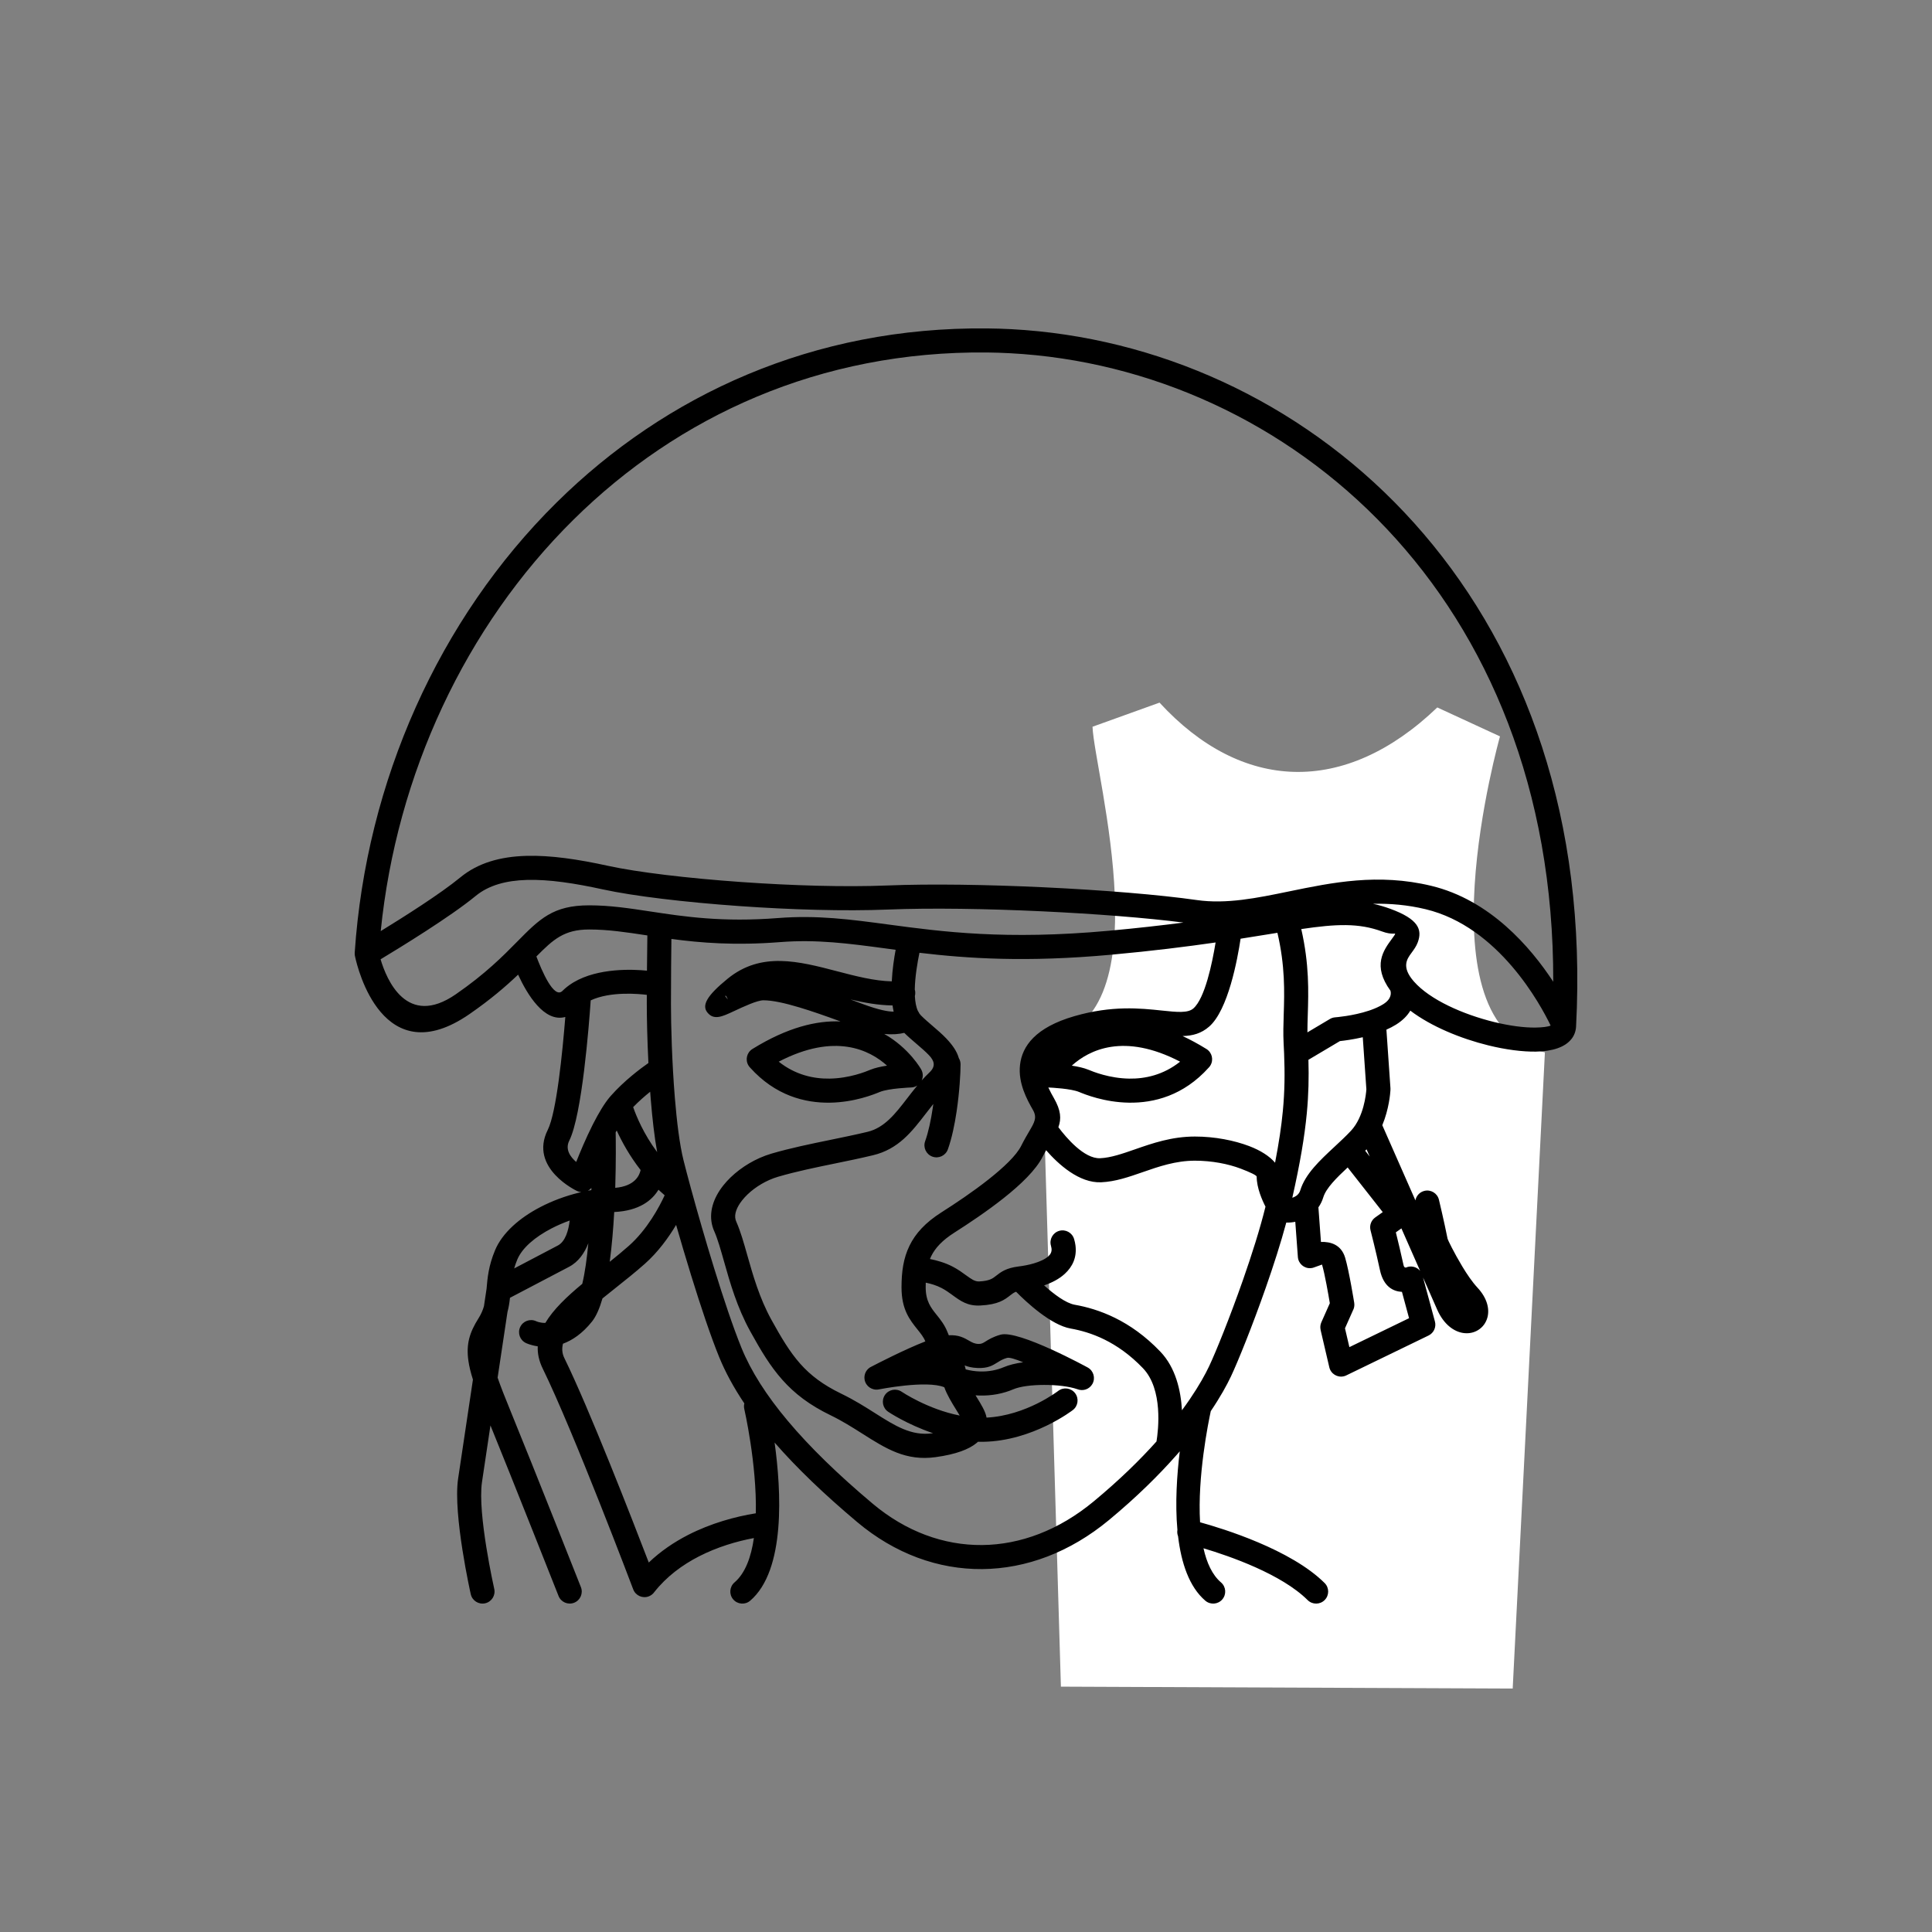 <?xml version="1.0" encoding="UTF-8"?>
<!DOCTYPE svg PUBLIC "-//W3C//DTD SVG 1.1//EN" "http://www.w3.org/Graphics/SVG/1.1/DTD/svg11.dtd">
<!-- Creator: CorelDRAW 2020 (64-Bit) -->
<svg xmlns="http://www.w3.org/2000/svg" xml:space="preserve" width="84.667mm" height="84.667mm" version="1.1" style="shape-rendering:geometricPrecision; text-rendering:geometricPrecision; image-rendering:optimizeQuality; fill-rule:evenodd; clip-rule:evenodd"
viewBox="0 0 8466.66 8466.66"
 xmlns:xlink="http://www.w3.org/1999/xlink"
 xmlns:xodm="http://www.corel.com/coreldraw/odm/2003">
 <rect x="0" y="0" width="8466.66" height="8466.66" fill="#808080" stroke="none"/>
 <defs>
  <style type="text/css">
   <![CDATA[
    .fil0 {fill:white}
    .fil1 {fill:black;fill-rule:nonzero}
   ]]>
  </style>
 </defs>
 <g id="Слой_x0020_1">
  <path class="fil0" d="M6629.15 7399.76l-1979.91 -8.29 -83.98 -2832.62c549.44,-59.29 230.24,-1171.24 222.53,-1374.03l293.66 -105.69c359.36,391.07 810.17,411.33 1217.2,21.13l274.81 126.84c0,0 -361.64,1278.91 196.83,1384.6l-141.14 2788.06z"/>
  <polygon class="fil0" points="5505.94,3480.77 5865.3,3480.77 5865.3,3660.45 5505.94,3660.45 "/>
  <path class="fil1" d="M1667.84 4203.98c26.18,88.46 114.43,301.89 329.42,153.45 130.6,-90.17 207.57,-168.27 267.48,-229.05 100.23,-101.71 158.58,-160.91 317.31,-160.91 90.99,0 175.72,12.88 269.08,27.08 146.13,22.22 314.42,47.81 559.02,28.62 171.3,-13.43 316.9,6.08 484.95,28.6 233.28,31.28 511.23,68.53 964.89,27.09 122.31,-11.17 230.23,-23.45 326.17,-35.87 -160.15,-20.58 -386.76,-38.35 -619.54,-49.3 -240.8,-11.33 -487.89,-15.39 -674.71,-7.77 -189.95,7.75 -427.4,0.61 -650.61,-15.12 -240.38,-16.95 -465.63,-43.93 -599.07,-73.11 -123.42,-26.99 -236.44,-44.37 -333.16,-41.56 -90.66,2.63 -167.17,22.97 -224.57,70.24 -110.13,90.69 -332.07,226.7 -416.66,277.61zm867.81 1023.06c2.33,-0.75 4.74,-1.33 7.21,-1.75l4.35 -1.02c-6.14,-0.48 -12.29,-2.05 -18.19,-4.81 -0.6,-0.28 -212.84,-99.32 -128.57,-267.9 38.7,-77.4 64.81,-343.27 76.93,-494.83 -92.45,25.44 -167.26,-99.43 -206.85,-185.5 -53.07,50.56 -120.13,108.67 -213.33,173.02 -379.04,261.7 -490.24,-201.61 -500.84,-250.78 -1.64,-5.71 -2.34,-11.8 -1.92,-18.07 50.27,-749.86 368.55,-1463 884.64,-1973.07 478.11,-472.54 1125.68,-770.81 1887.1,-763.05 36.41,0.36 71.7,1.47 105.83,3.28 634.53,33.71 1259.51,311.69 1723.47,804.11 463.14,491.55 765.72,1196.4 756.66,2084.45 -0.57,56.24 -2.32,112.12 -5.26,167.53 -1.09,20.5 -7.82,38.41 -19.5,53.83l-0.21 0c-28.15,37.08 -84.45,54.78 -155.52,56.04 -59.63,1.05 -132.95,-8.63 -208.47,-27.12 -121.52,-29.76 -251.35,-83.15 -342.68,-152.4 -12.57,21.22 -32.36,42.33 -62.66,61.27 -13.1,8.19 -27.32,15.49 -42.1,22.01l17.76 257.28c0.19,2.93 0.14,5.81 -0.13,8.64 -0.82,13.57 -6.29,82.23 -35.67,152.87l145.16 329.43c3.66,-19.91 18.68,-36.77 39.63,-41.75 28.31,-6.73 56.73,10.75 63.46,39.06 0.06,0.26 22.45,93.48 37.92,171.15 0.85,4.29 27.51,59.78 64.33,120.97 20.66,34.35 43.99,68.64 66.59,92.95 43.38,46.65 53.2,94.04 43.78,130.04 -6.37,24.27 -20.99,43.52 -40.82,55.8 -19,11.76 -42.14,16.62 -66.54,12.71 -39.74,-6.36 -84.22,-37.09 -112.98,-102.35l-61.99 -140.68 52.19 193.12c6.39,24.02 -4.91,49.99 -28.11,61.18l-357.8 173.48c-4.16,2.3 -8.7,4.07 -13.56,5.2 -28.42,6.62 -56.84,-11.06 -63.46,-39.48l-38.23 -163.82 0.19 -0.04c-2.51,-10.75 -1.68,-22.37 3.12,-33.24l37.19 -83.67c-5.95,-35.8 -21.91,-128.42 -34.2,-169.38l-31.47 11.29c-5.51,2.48 -11.55,4.04 -17.93,4.49 -29.11,2.05 -54.38,-19.88 -56.43,-48.99l-11.34 -154.22c-6.95,1.43 -13.75,2.4 -20.3,2.94 -6.49,0.54 -12.93,0.68 -19.18,0.44 -23.94,89.15 -56.21,189.24 -89.88,285.43 -59.05,168.66 -122.54,325.29 -152.76,389.23 -17.66,37.34 -45.97,89.08 -88.25,151.7 -10.85,50.34 -58.72,286.5 -46.9,487.08 101.33,27.94 397.98,119.25 545.83,266.22 20.66,20.55 20.75,53.96 0.2,74.62 -20.55,20.66 -53.96,20.75 -74.62,0.2 -114.51,-113.83 -339.45,-192.14 -456.43,-227.08 14.08,63.34 38.17,116.56 76.73,149.57 22.14,18.94 24.73,52.27 5.79,74.41 -18.94,22.14 -52.27,24.73 -74.41,5.79 -71.06,-60.83 -105.65,-166 -119.51,-282.47 -3.36,-8.59 -4.5,-18.14 -2.9,-27.77 -10.59,-117.03 -2.02,-242.57 10.42,-344.43l-11.19 12.85c-1.29,1.65 -2.67,3.22 -4.14,4.7 -76.76,86.89 -173.52,182.86 -294.39,283.1 -171.48,142.21 -364.19,213.66 -555.66,215.43 -192.87,1.79 -383.37,-67.34 -548.54,-206.21 -145.55,-122.38 -265.8,-237.94 -361.75,-348.29 29.25,211.08 49.28,559.32 -106.98,693.09 -22.14,18.94 -55.47,16.35 -74.41,-5.79 -18.94,-22.14 -16.35,-55.47 5.79,-74.41 47.35,-40.53 72.89,-111.54 84.84,-194.36 -74.92,14.04 -160.05,38.98 -240.55,80.24 -72.85,37.35 -141.93,88.16 -195.85,156.51 -5.88,8.28 -14.2,14.96 -24.42,18.81 -27.28,10.27 -57.73,-3.52 -68,-30.8 -0.75,-1.99 -261.73,-692.3 -396.57,-967.47 -16.62,-33.91 -23.23,-66.29 -21.82,-97.5 -31.66,-4.62 -51.51,-14.35 -51.67,-14.42 -26.37,-12.44 -37.66,-43.91 -25.22,-70.28 12.44,-26.37 43.91,-37.66 70.28,-25.22 0.1,0.04 15.53,7.67 39.87,7.29 35.15,-59.25 94.6,-115.34 161.88,-171.3 11.85,-50.1 20.42,-112.04 26.58,-177.9 -16.3,41.99 -42.45,81.12 -84.28,103.26 -72.21,38.23 -203.93,107.08 -259.16,135.93 -2.17,20.72 -5.19,41.2 -10.98,62.39l-43.17 287.62c13.98,40.61 33.65,90.02 58.99,151.95 101.14,247.22 305.42,764.43 306.01,765.92 10.73,27.05 -2.51,57.69 -29.56,68.42 -27.05,10.73 -57.69,-2.51 -68.42,-29.56 -0.59,-1.47 -200.05,-506.26 -298.4,-747.5 -16.49,110.03 -30.63,204.48 -37.18,248.72 -20.45,138.01 53.58,466.83 53.79,467.77 6.39,28.42 -11.47,56.66 -39.89,63.05 -28.42,6.39 -56.66,-11.47 -63.05,-39.89 -0.22,-1 -78.67,-349.38 -55.43,-506.23 10.35,-69.84 38.18,-255.69 64.96,-434.26 -9.8,-30.99 -16.43,-57.91 -19.91,-82.61 -10.24,-72.6 4.62,-123.07 44.5,-186.2 11.42,-18.09 18.74,-35.46 23.66,-52.68l11.46 -76.28c4.07,-48.16 8.6,-100.34 37.2,-168.99 31.52,-75.65 106.84,-141.85 199.52,-189.82 51.24,-26.52 108.41,-47.83 166.59,-62.22l0.05 -0.01 0.04 -0.01zm-282.34 331.64c62.09,-32.48 141.24,-73.95 191.52,-100.57 33.51,-17.74 46.7,-67.1 51.72,-109.31 -27.47,9.81 -54.14,21.33 -79.22,34.32 -71.9,37.22 -128.95,85.2 -150.32,136.5 -5.67,13.61 -10.14,26.58 -13.7,39.06zm323 -340.55c5.04,-0.96 10.08,-1.86 15.12,-2.71l0.26 -9.78c-4.34,5.18 -9.59,9.38 -15.38,12.49zm119.89 -12.65c85.13,-7.37 106.08,-53.47 111.17,-77.97 -48.34,-61.99 -82.2,-123.97 -104.81,-173.38l-4.51 8.56c0.6,33.34 1.73,127.94 -1.85,242.79zm189.41 8.28c-28.22,46.66 -83.99,92.46 -193.94,97.7 -4.02,72.66 -10.22,148.17 -19.68,218.07 29.27,-23.47 57.82,-46.86 83.37,-69.49 81.18,-71.9 133.64,-170.4 157.39,-221.9 -9.37,-7.99 -18.4,-16.13 -27.14,-24.38zm-212.56 -407.08c1.47,-1.94 3.07,-3.79 4.8,-5.51 56.68,-64.03 126.49,-116.68 163.69,-142.75 -5.06,-101.74 -7.07,-195.4 -7.07,-257.58l0.06 -41.08c-34,-4.31 -158.69,-16.41 -245.86,24.16 -7.6,110.34 -38.14,503.1 -93.96,614.76 -19,38.02 4.27,70.91 30.37,93.43 17.21,-43.47 42.47,-103.72 70.94,-160.45 1.19,-3.02 2.66,-5.9 4.36,-8.61 23.12,-45.23 48.18,-87.53 72.67,-116.37zm101.66 45.1c13.79,39.48 45.66,117.23 105.15,197.14 -12.09,-66.94 -21.24,-147.86 -28.01,-231.06 -0.91,-11.12 -1.76,-22.29 -2.59,-33.48 -23.55,18.93 -49.87,41.88 -74.55,67.4zm188.24 516.18c-32.95,55.15 -78.81,118.86 -137.73,171.04 -41.55,36.8 -83.99,70.52 -125.87,103.8 -20,15.9 -39.87,31.69 -59.1,47.35 -12.53,43.24 -27.67,78.5 -46.01,101.43 -42.39,53 -86.51,82.07 -127.15,97 -5.36,21.47 -3.98,42.4 5.98,62.72 109.45,223.35 296.78,705.22 370.05,896.2 52.15,-49.86 111.14,-89.5 172.17,-120.79 100.83,-51.68 207.27,-80.49 296.94,-94.95 4.77,-216.29 -50.38,-456.42 -50.62,-457.51 -1.81,-8.22 -1.59,-16.41 0.31,-24.06 -46.68,-69.44 -83.48,-137.27 -110.63,-203.93 -36.93,-90.67 -80.84,-222.17 -122.61,-357.34 -23.13,-74.84 -45.55,-150.57 -65.73,-220.96zm-455.95 -1059.03c2.12,-1.53 4.36,-2.91 6.7,-4.11 108.44,-64.45 262.08,-56.96 321.47,-51.03 0.56,-65.16 1.32,-122.54 1.78,-154.43l-1.52 -0.23c-89.01,-13.53 -169.78,-25.82 -253.38,-25.82 -109.7,0 -157.33,43.31 -231.42,118.27 22.83,60.58 76.84,188.21 114.15,150.9 12.82,-12.82 27.04,-23.93 42.22,-33.55zm3270.7 981.96l11.15 151.6c40.79,-1.34 88.53,10.83 106,69.08 17.37,57.93 39.81,197.98 39.87,198.37 1.8,12.03 -0.6,23.72 -6.1,33.58l-34.46 77.52 19.26 82.53 261.55 -126.81 -31.17 -115.36c-37.03,-1.96 -80.54,-21.34 -96.45,-95.62 -17.7,-82.65 -41.37,-174.8 -41.43,-175.08 -5.21,-21.57 3.64,-43.25 20.68,-55.38l33.02 -23.46 -153.75 -195.73c-49.16,45.93 -94.53,90.69 -106.83,130.95 -5.11,16.73 -12.44,31.27 -21.34,43.81zm205.05 -248l19.86 25.29 -13.86 -31.46 -6 6.17zm158.67 340.31l-24.36 17.3c9.26,37.54 23.95,98.15 33.63,143.36 2.42,11.3 8.32,11.39 10.66,10.95 2.48,-1.1 5.08,-2.03 7.79,-2.75 20.56,-5.49 41.54,1.94 54.31,17.3l-82.03 -186.16zm-142.66 -954.07c2.82,-1.27 5.77,-2.29 8.84,-3.05 19.51,-6.99 38.25,-15.39 54.44,-25.51 37.77,-23.61 34.04,-50.01 31.22,-59.25 -79.62,-109.66 -30.92,-176.01 6.88,-227.51 6.51,-8.88 12.45,-16.98 13.81,-20.68 1.97,-5.38 -13.71,4.88 -57.16,-11.05 -102.73,-37.66 -200.22,-33.22 -354.17,-10.59 35.33,155.16 31.67,274.22 28.5,375.92l-0.01 0.5c-0.83,26.57 -1.62,51.9 -1.57,76.22l97.31 -57.81c7.21,-4.58 15.64,-7.47 24.77,-8.08 0.29,-0.02 76.8,-5.69 147.14,-29.11zm-335.39 819.74c2.6,-0.78 5.14,-1.71 7.58,-2.79 11.87,-5.28 22.68,-14.71 27.23,-29.6 21.98,-71.93 85.57,-131.04 150.45,-191.34 24.89,-23.13 50.03,-46.49 71.6,-69.61 56.84,-60.92 66.33,-162.15 67.65,-181.78l-15.75 -228.22c-43.18,9.95 -81.04,14.82 -100.19,16.87l-138 81.99c2.22,77.08 0.84,150.92 -7.14,234.73 -9.73,102.11 -29.1,217.53 -63.43,369.75zm-35.92 -629.71c-0.11,-1.37 -0.16,-2.74 -0.17,-4.11 -0.6,-14.73 -1.33,-29.67 -2.14,-44.91 -2.12,-39.71 -0.84,-80.98 0.55,-125.53l0.02 -0.48c3.02,-96.79 6.47,-210.34 -27.66,-356.28l-30.94 5.02c-40.1,6.52 -83.38,13.55 -130.45,20.87 -13.7,91.02 -54.67,312.48 -137.49,384.94 -34.9,30.54 -72.62,40.54 -116.64,41.6 33.41,15.59 68.17,34.3 104.42,56.72 24.76,15.29 32.44,47.79 17.15,72.55 -2.01,3.26 -4.32,6.22 -6.88,8.87 -111,123.46 -240.95,155.5 -349.9,153.84 -107.26,-1.63 -192.6,-36.11 -218.43,-46.87 -35.14,-14.64 -118.67,-18.95 -134.76,-19.65 7.97,17.53 17.02,33.57 24.44,46.56 31.04,54.33 33.1,90.18 19.64,127.57 33.74,45.07 112.79,139.05 183.24,135.85 46.71,-2.12 97.69,-19.88 152.29,-38.88 77.41,-26.95 161.34,-56.16 262.81,-56.16 87.38,0 172.5,17.13 237.28,41.7 50.1,19 89.95,44.43 113.96,72.94 16.93,-87.06 27.71,-159.99 34.01,-226.12 8.41,-88.43 8.97,-166.03 5.65,-250.04zm-860.52 1373.82c25.45,14.15 34.61,46.27 20.46,71.72 -13.03,23.44 -41.31,33.05 -65.58,23.37l-0.01 0 -0.05 -0.02c-36.4,-12.62 -91.52,-18.97 -146.31,-18.86 -53.73,0.11 -104.96,6.43 -134.72,19.14 -44.5,19 -95.42,28.89 -148.88,27.33 -5.52,-0.16 -11.07,-0.45 -16.64,-0.86l4.32 7.02c20.66,33.51 39.4,63.92 43.9,90.61 174.47,-9.04 313.59,-116.7 314,-117.01 23.17,-17.69 56.31,-13.25 74,9.92 17.69,23.17 13.25,56.31 -9.92,74 -0.5,0.38 -175.17,135.56 -392.46,139.06 -7.72,0.12 -15.43,0.05 -23.1,-0.16 -2.5,2.29 -5.14,4.55 -7.93,6.8 -31.77,25.59 -86.3,48.03 -178.06,60.67 -130.22,17.95 -217.16,-37.17 -320.9,-102.96 -42.38,-26.88 -87.93,-55.77 -138.63,-80.3 -93.22,-45.1 -158.32,-95.22 -212.49,-156.26 -53.11,-59.85 -93.83,-128.03 -140.01,-211.74 -58.26,-105.6 -88.8,-213.58 -114.74,-305.34 -14.58,-51.6 -27.66,-97.8 -42.19,-131.34l-1.13 -2.38c-2.89,-6.51 -5.34,-13.21 -7.33,-20.05 -17.86,-61.23 3.32,-124.96 47.11,-180.33 38.79,-49.06 96.61,-92.52 159.12,-120.29 17.3,-7.69 34.81,-14.19 52.15,-19.24 83.4,-24.32 169.88,-42.09 256.71,-59.92 55.62,-11.42 111.42,-22.89 164.17,-35.54 74.51,-17.88 122.35,-80.02 173.06,-145.91 14.54,-18.9 29.3,-38.07 45.08,-56.97 -7.82,5.09 -17.09,8.18 -27.1,8.49 -0.27,0 -98.56,3.55 -137.48,19.76 -25.83,10.76 -111.17,45.24 -218.43,46.87 -108.95,1.66 -238.9,-30.38 -349.9,-153.84 -2.56,-2.65 -4.87,-5.61 -6.88,-8.87 -15.29,-24.76 -7.61,-57.26 17.15,-72.55 154.08,-95.32 282.25,-125.33 386.23,-120.69 -65.46,-24.07 -125.86,-45.18 -180.29,-61.52 -64.98,-19.49 -118.67,-31.19 -157.85,-31.19 -27.41,0 -87.91,28.29 -130.1,48.02 -49.99,23.37 -86.75,40.64 -115.11,5.69 -25.57,-31.39 -3.56,-73.35 88.78,-148.5 146.72,-119.39 310.56,-76.6 480.73,-32.14 79.7,20.83 161,42.06 238.3,43.91 2.58,-52.05 10.15,-101.92 16.98,-138.37l-43.92 -5.86c-161.51,-21.65 -301.45,-40.4 -462.63,-27.76 -198.84,15.6 -348.41,3.19 -476.18,-13.9 -0.72,57.7 -1.92,170.35 -1.92,286.15 0,92.58 4.47,255.51 16.96,408.76 8.62,105.93 21.01,206.9 38.2,275.54 8.15,32.56 19.1,74.24 32.08,121.83l0.58 2.11c27.33,100.18 63.51,226.23 101.41,348.84 40.58,131.31 83.4,259.46 119.73,348.66 41.48,101.84 108.8,207.98 203.12,320.28 96.24,114.6 219.75,234.82 371.72,362.59 145.29,122.15 311.94,182.97 479.92,181.41 167.1,-1.54 336.68,-65.04 489.1,-191.45 113.12,-93.81 203.41,-182.51 274.98,-262.53 8.05,-49.81 29.37,-228.19 -59.27,-320.85 -56.42,-58.98 -114.2,-98.78 -168.73,-125.72 -53.8,-26.58 -104.78,-40.58 -148.21,-48.24 -86.49,-15.26 -193.96,-115.54 -239.27,-161.34 -10.36,3.99 -17.04,9.23 -23.77,14.51 -26.42,20.73 -53.34,41.86 -132.84,45.88 -55.68,2.8 -85.93,-19.25 -123.14,-46.37 -13.3,-9.7 -27.93,-20.37 -46.06,-29.95 -22.89,-12.11 -48.54,-19.39 -69.93,-23.76 -0.21,6.72 -0.31,13.59 -0.31,20.63 0,60.57 24,90.49 47.05,119.22 18.49,23.04 36.59,45.59 49.64,79.54 1.44,3.74 3.01,7.47 4.66,11.18 43.55,-2.31 66.48,10.89 90.54,24.75 10.62,6.12 21.74,12.53 39.17,13.2 13.16,0.5 20.64,-4.16 29.94,-9.98 15.85,-9.91 34.16,-21.37 67.09,-30.59 79.04,-22.13 381.41,143.52 382.26,143.99zm-283.21 -23.07c-33.42,-13.78 -60.09,-22.14 -70.53,-19.22 -18.27,5.11 -29.82,12.34 -39.81,18.59 -24.36,15.23 -43.91,27.45 -89.46,25.7 -24.11,-0.93 -41.84,-5.35 -56.54,-11.24 1.82,5.64 3.36,11.41 4.58,17.34 21.31,5.59 42.38,8.56 62.78,9.16 37.81,1.1 73.59,-5.8 104.64,-19.05 22.61,-9.65 51.88,-16.73 84.34,-21.28zm-663.32 18.38c22.55,-11.78 142.72,-73.96 234.67,-109.78l-0.18 -0.46c-6.83,-17.77 -20.03,-34.21 -33.52,-51.02 -34.6,-43.13 -70.63,-88.03 -70.63,-185.36 0,-68.72 8.26,-127.46 34.66,-181.93 26.58,-54.84 70.27,-102.3 140.56,-147.02 60.3,-38.37 138.33,-90.38 206.96,-144.74 65.16,-51.61 121.27,-104.46 142.43,-146.79 12.84,-25.7 24.87,-46.16 35.39,-64.06 22.62,-38.51 34.99,-59.59 16.05,-92.75 -25.59,-44.8 -65.58,-117.01 -56.81,-196.89 9.1,-82.84 67.49,-165.08 238.86,-214.51 164.75,-47.52 288.55,-34.43 382.96,-24.46 65.75,6.94 113.65,12.01 137.91,-9.22 50.75,-44.41 82.59,-198.14 97.45,-289.11 -125.86,18.16 -275.68,37.05 -457.67,53.67 -373.47,34.12 -630.16,16.39 -840.17,-8.45 -8.54,41.33 -19.47,104.5 -20.48,161.13 1.02,3.39 1.7,6.95 2.02,10.62 0.54,6.28 -0.04,12.4 -1.58,18.16 1.33,25.44 5.39,48.28 13.5,65.47 2.5,3.37 4.56,6.98 6.16,10.75 2.01,2.9 4.18,5.57 6.55,7.94 16.49,16.49 33.81,31.33 50.82,45.91 21.55,18.48 42.74,36.64 61.04,55.95 26.27,27.74 46.39,55.92 54.47,85.61 4.89,8.01 7.7,17.43 7.7,27.5 0,37.38 -4.59,120.33 -17.26,205.86 -8.62,58.17 -21.04,117.92 -38.37,166.44 -9.81,27.5 -40.09,41.84 -67.59,32.03 -27.5,-9.81 -41.84,-40.09 -32.03,-67.59 14.86,-41.59 25.72,-94.3 33.41,-146.18 0.84,-5.68 1.64,-11.36 2.41,-16.99 -10.84,13.44 -21.35,27.09 -31.74,40.59 -62.29,80.94 -121.05,157.26 -232.16,183.93 -56.75,13.61 -112.21,25.01 -167.49,36.36 -84.77,17.4 -169.2,34.75 -248.43,57.86 -13.31,3.88 -26.37,8.7 -38.93,14.28 -47.29,21.01 -90.55,53.27 -119.02,89.29 -23.48,29.7 -35.84,60.5 -28.51,85.65 0.6,2.07 1.4,4.22 2.37,6.41l1.23 3.01c18.23,41.8 32.06,90.63 47.47,145.19 24.39,86.26 53.1,187.79 105.64,283.02 43.06,78.04 80.47,141 126.37,192.72 44.83,50.52 99.71,92.48 179.41,131.04 57.65,27.9 105.17,58.03 149.39,86.08 86.1,54.6 158.27,100.35 250.2,87.68l3 -0.41c-114.84,-38.76 -195.96,-93.49 -196.32,-93.73 -24.31,-16.2 -30.88,-49.07 -14.68,-73.38 16.2,-24.31 49.07,-30.88 73.38,-14.68 0.4,0.27 114.15,76.98 254.53,104.45 -4.69,-7.86 -10.23,-16.84 -15.98,-26.16 -19.12,-31.03 -39.93,-64.78 -51.5,-97.79 -77.4,-32.32 -286.57,9.31 -287.16,9.42 -28.65,5.59 -56.42,-13.1 -62.01,-41.75 -4.87,-24.98 8.71,-49.28 31.25,-58.81zm1391.79 146.36c0.68,-1.08 1.4,-2.11 2.15,-3.13 40.8,-59.89 67.82,-109.06 84.44,-144.22 29.3,-62 91.04,-214.38 148.64,-378.89 38.18,-109.07 74.57,-223.55 98.34,-320.41 -14.54,-28.31 -38.57,-82.52 -38.57,-131.67 0,-5.39 -27.99,-19.01 -70.56,-35.15 -53.84,-20.42 -125.49,-34.66 -200.08,-34.66 -84.63,0 -159.26,25.98 -228.09,49.94 -62.18,21.64 -120.21,41.85 -182.47,44.68 -96.55,4.39 -187.58,-78.56 -241.71,-140.52 -4.84,8.69 -9.78,17.9 -14.67,27.69 -29.03,58.07 -95.67,122.4 -171.37,182.35 -72.2,57.19 -153.22,111.22 -215.64,150.94 -52.44,33.36 -84.1,66.84 -102.12,104.02 -1.86,3.85 -3.59,7.77 -5.2,11.76 30.2,6 67.34,16.33 100.74,34 23.48,12.41 42.01,25.93 58.86,38.21 20.48,14.93 37.14,27.06 56.18,26.11 45.38,-2.29 59.06,-13.03 72.48,-23.56 22.51,-17.68 44.73,-35.12 100,-42.02 21.37,-2.67 44.94,-6.98 66.94,-13.51 25.63,-7.61 49.34,-17.98 64.36,-31.74 9.48,-8.68 15,-19.84 13.23,-33.98 -0.47,-3.81 -1.26,-7.59 -2.35,-11.28 -8.21,-27.96 7.8,-57.31 35.76,-65.52 27.96,-8.21 57.31,7.8 65.52,35.76 2.97,10 4.97,19.41 6.07,28.22 6.6,52.68 -13.12,93.36 -47.13,124.52 -24.72,22.65 -56.74,38.92 -90.35,50.41 41.42,37.24 94.28,77.79 134.49,84.89 51.4,9.07 112.03,25.78 176.75,57.76 63.98,31.61 131.79,78.32 198.07,147.62 67.71,70.78 89.99,171.23 94.79,257.02 11.68,-15.81 22.5,-31.04 32.5,-45.64zm-1249.48 -1608.33c-21.78,5.42 -50.55,8.36 -87.66,4.72 109.73,62.23 161.49,154.87 161.81,155.42 4.2,7.33 6.75,15.77 7.03,24.81 0.26,8.43 -1.47,16.47 -4.77,23.65 10.76,-11.99 22.07,-23.78 34.16,-35.23 29.89,-28.31 19.78,-52.17 -2.41,-75.59 -14.75,-15.56 -33.8,-31.89 -53.18,-48.51 -19.06,-16.34 -38.45,-32.96 -54.98,-49.27zm-51.23 -120.19c-62.33,-0.73 -123.92,-11.91 -184.72,-26.25l49.84 18.56c76.14,28.55 117.56,35.09 139.7,34.91 -1.94,-8.84 -3.54,-17.93 -4.82,-27.22zm-729.45 -35.38c12.1,14.91 6.91,6.2 -0.05,-6.23 -4.79,-1.63 -5.59,-0.7 0.05,6.23zm705.2 299.22c-75.61,-68.41 -227.86,-145.66 -474.61,-17.39 73.96,58.79 153.99,75.31 223.06,74.26 86.59,-1.32 157.63,-30.05 179.15,-39.01 19.17,-7.99 45.75,-13.74 72.4,-17.86zm1284.39 -17.39c-246.75,-128.27 -399,-51.02 -474.61,17.39 26.65,4.12 53.23,9.87 72.4,17.86 21.52,8.96 92.56,37.69 179.15,39.01 69.07,1.05 149.1,-15.47 223.06,-74.26zm845.55 -691.89c25.11,5.42 50.21,12.72 76,22.17 123.36,45.22 140.47,90.8 120,146.65 -6.42,17.49 -16.64,31.4 -27.87,46.72 -19.42,26.45 -44.92,61.2 10.7,124.77 70.35,80.4 215.89,144.56 351.98,177.88 67.27,16.47 131.3,25.12 182.01,24.22 30.27,-0.53 53.34,-3.36 65.45,-8.77 -43.87,-91.25 -227.37,-432.94 -547.92,-509.86 -79.62,-19.11 -156.21,-25.37 -230.35,-23.78zm789.68 341.66c2.21,-845.12 -287.41,-1515.43 -728.27,-1983.34 -444.9,-472.18 -1043.93,-738.73 -1651.95,-771.03 -34.85,-1.84 -68.64,-2.95 -101.27,-3.28 -731.18,-7.45 -1353.08,279.02 -1812.28,732.87 -474.25,468.72 -775.29,1116 -844.6,1802.82 100.55,-61.67 262.2,-163.94 349.04,-235.46 77.33,-63.68 175.23,-90.92 288.65,-94.22 107.34,-3.12 228.18,15.17 358.38,43.64 128.98,28.21 348.69,54.43 584.19,71.03 220.68,15.56 454.12,22.66 639.03,15.12 190.16,-7.75 440.48,-3.67 683.81,7.77 258.55,12.16 509.69,32.64 673.13,56.06 130.18,18.66 263.95,-8.92 404.33,-37.87 189.29,-39.03 389.97,-80.41 622.88,-24.51 257.57,61.81 435.31,268.35 534.93,420.4z"/>
 </g>
</svg>
